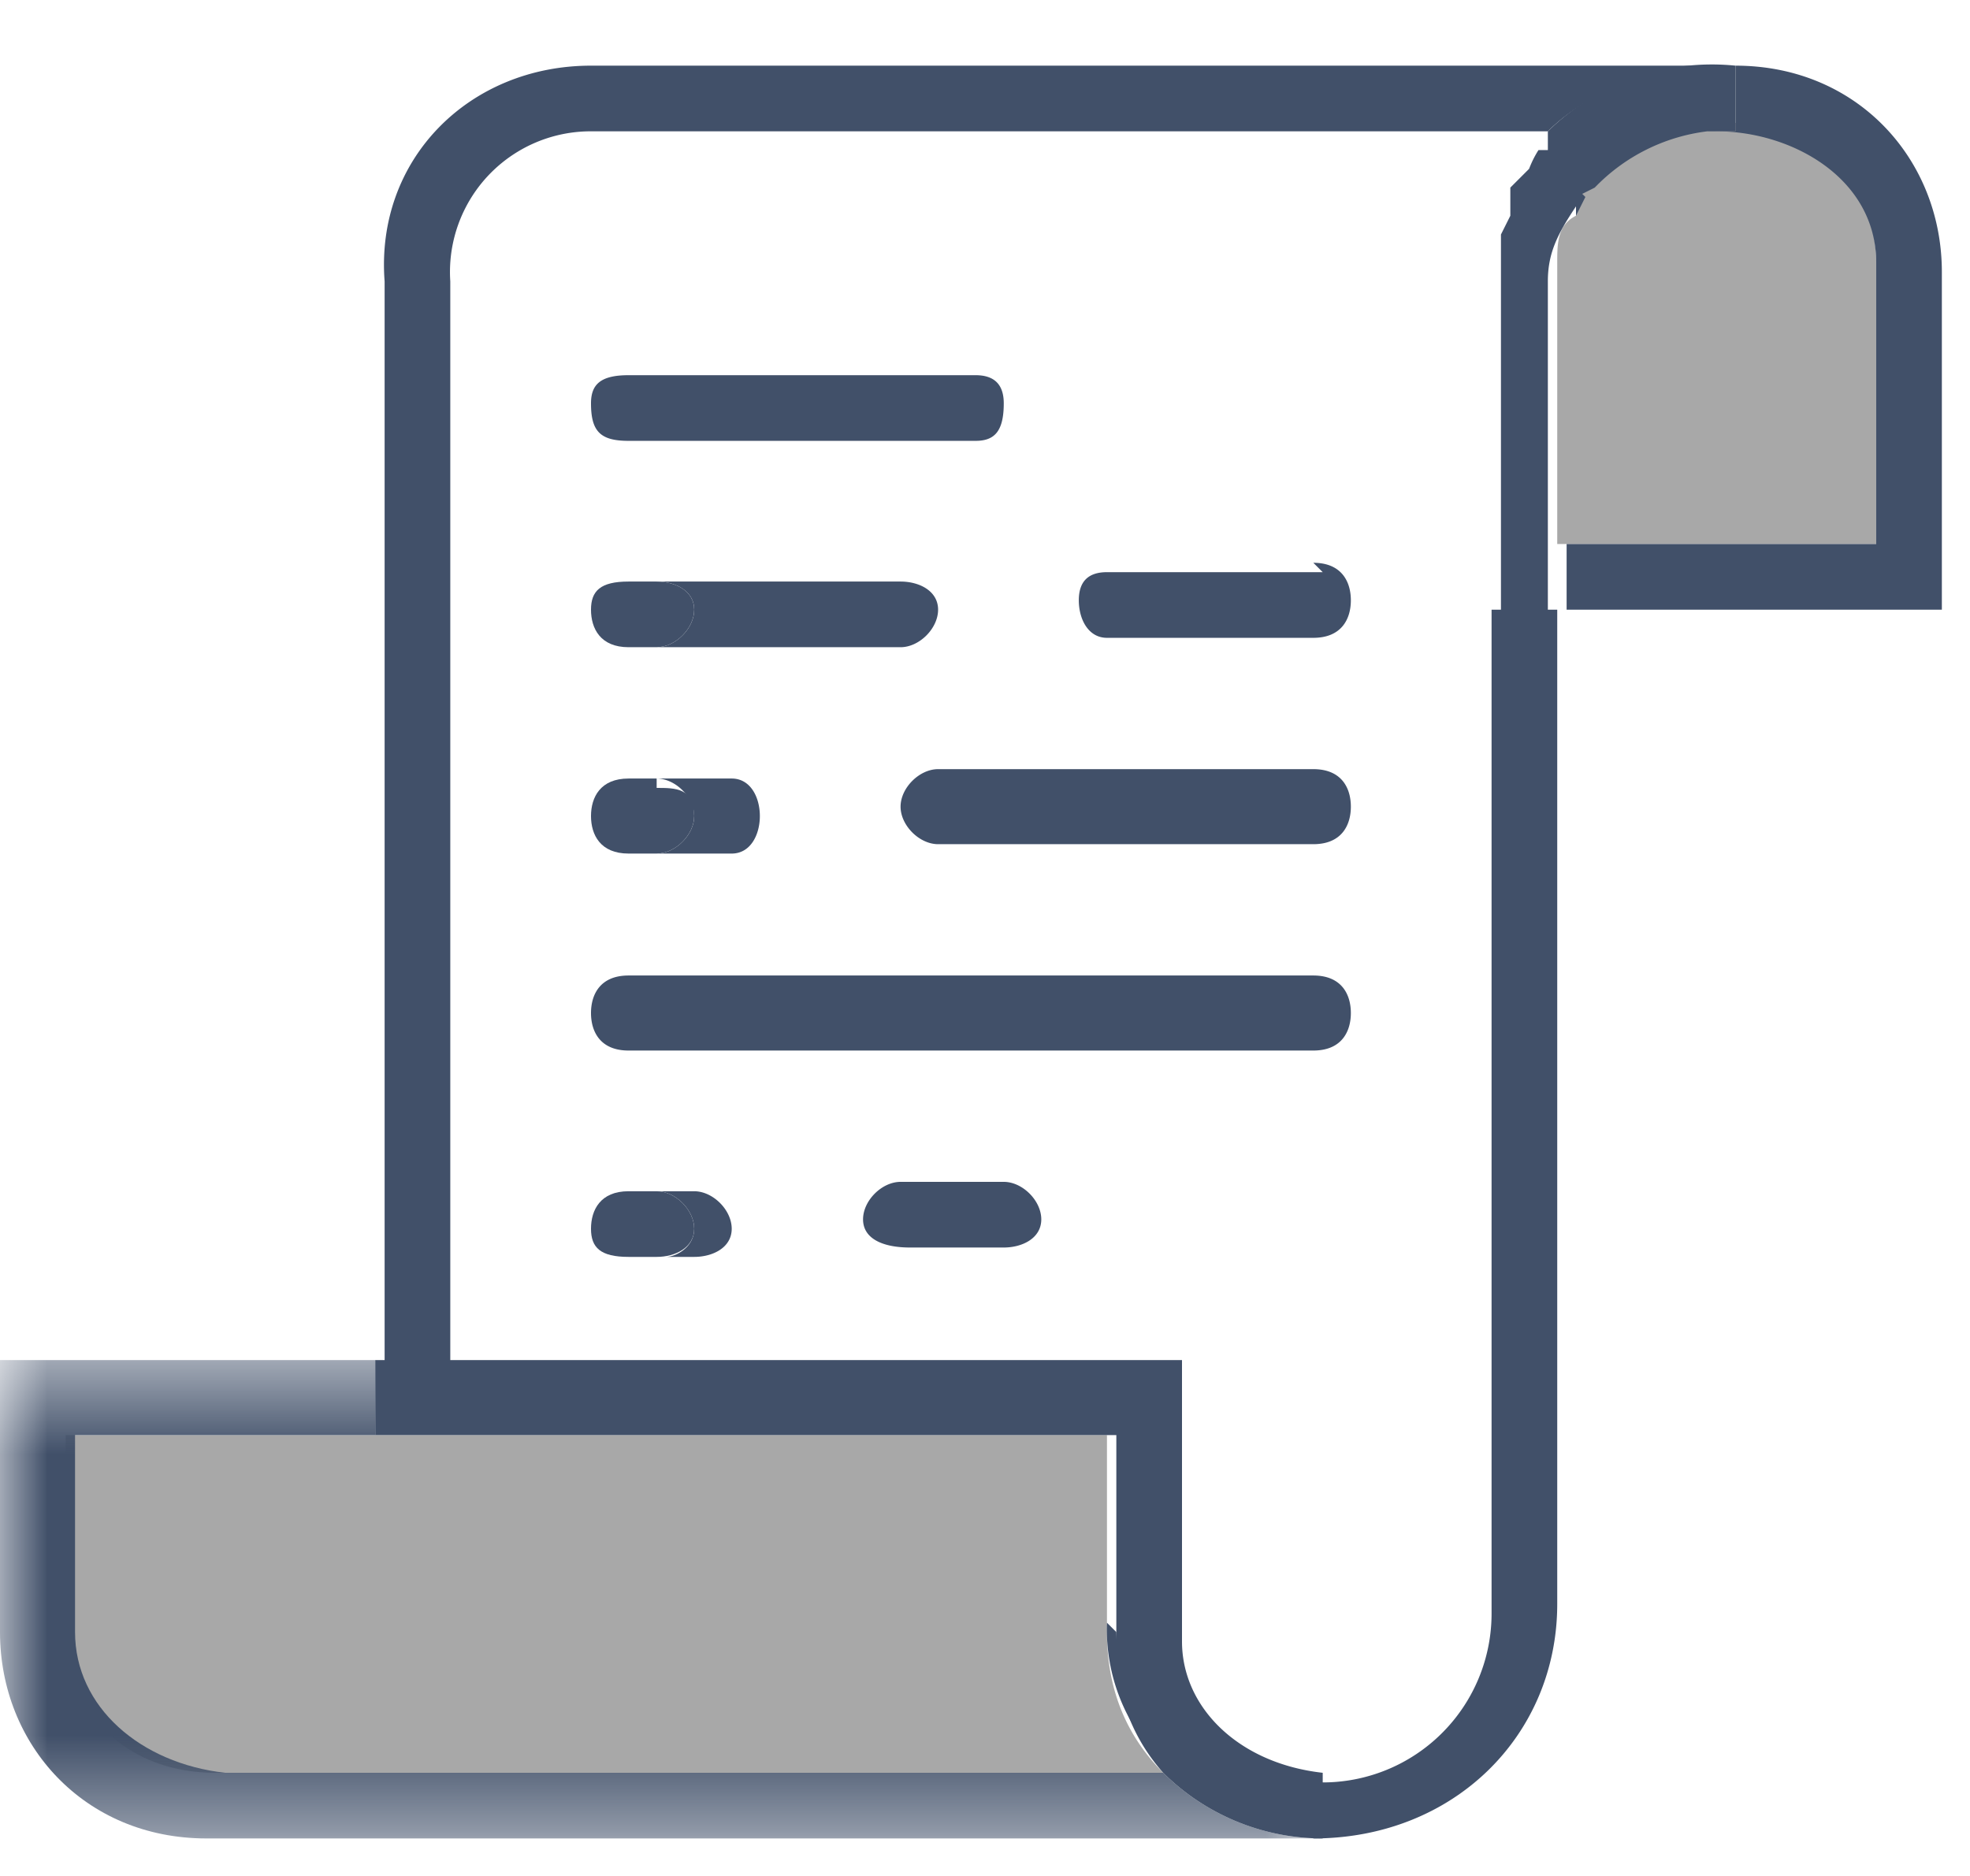 <svg width="21" height="20" viewBox="0 0 21 20" fill="none" xmlns="http://www.w3.org/2000/svg"><path fill-rule="evenodd" clip-rule="evenodd" d="M20 2.9v2.9h-3.4v-3c0-.2 0-.4.2-.5V2h.1l.2-.2a1.8 1.8 0 011.2-.5c.8 0 1.7.5 1.7 1.5zm-7.6 16H2.3c-1 0-1.6-.7-1.6-1.5v-2.1h11.1v2.1c0 .6.2 1.1.6 1.5" fill="#A8A8A8"/><mask id="a" maskUnits="userSpaceOnUse" x="18" y="0" width="1" height="2"><path d="M18 .7h.7V1H18V.7z" fill="#fff"/></mask><g mask="url(#a)"><path fill-rule="evenodd" clip-rule="evenodd" d="M18.5.7h-.2.2z" fill="#415069"/></g><path fill-rule="evenodd" clip-rule="evenodd" d="M20.7 2.9v3.6h-4v-.7H20v-3c0-.9-.9-1.4-1.7-1.4a2 2 0 00-.1 0h.3V.7c1.3 0 2.2 1 2.2 2.2zM16.9 2zm0 .1l-.1.2V2" fill="#415069"/><path fill-rule="evenodd" clip-rule="evenodd" d="M18.2 1.4A2 2 0 0017 2l-.2.1v.1c-.2.3-.3.5-.3.8v3.6H16V3v-.3-.2l.1-.2V2l.2-.2a1.1 1.1 0 01.1-.2h.1v-.2a2.5 2.5 0 012-.7v.7h-.2z" fill="#415069"/><path fill-rule="evenodd" clip-rule="evenodd" d="M16.5 1.4l-.1.1zm-.6 1.2v-.2.2zm.7 14.5c0 1.4-1.1 2.5-2.6 2.5V19a1.8 1.8 0 001.9-1.8V6.5h.7v10.6zM14 6c.3 0 .4.2.4.4s-.1.4-.4.4h-2.2c-.2 0-.3-.2-.3-.4s.1-.3.3-.3h2.3zm0 2.2c.3 0 .4.2.4.4s-.1.4-.4.4h-4c-.2 0-.4-.2-.4-.4s.2-.4.4-.4h4zm0 2.2c.3 0 .4.2.4.4s-.1.4-.4.4H6.7c-.3 0-.4-.2-.4-.4s.1-.4.4-.4H14zm-2.1 7c0 .5.2 1 .5 1.4a2 2 0 01-.6-1.5v-2.1 2.1zm-1.2-4.8c.2 0 .4.2.4.4s-.2.3-.4.3h-1c-.3 0-.5-.1-.5-.3 0-.2.2-.4.4-.4h1.1zM10.4 4c.2 0 .3.1.3.3 0 .3-.1.4-.3.4H6.7c-.3 0-.4-.1-.4-.4 0-.2.1-.3.4-.3h3.7zm-.8 2.2c.2 0 .4.1.4.3 0 .2-.2.4-.4.4H7c.2 0 .4-.2.4-.4s-.2-.3-.4-.3h2.6zM8.1 8.7c0 .2-.1.4-.3.4H7c.2 0 .4-.2.4-.4s-.2-.4-.4-.4h.8c.2 0 .3.2.3.4zm-1 4.7c.1 0 .3-.1.3-.3 0-.2-.2-.4-.4-.4h.4c.2 0 .4.2.4.4s-.2.3-.4.3H7z" fill="#415069"/><path fill-rule="evenodd" clip-rule="evenodd" d="M6.7 13.4c-.3 0-.4-.1-.4-.3 0-.2.1-.4.4-.4H7c.2 0 .4.2.4.4s-.2.3-.4.3h-.3zm.3-5c.2 0 .4 0 .4.3 0 .2-.2.4-.4.4h-.3c-.3 0-.4-.2-.4-.4s.1-.4.4-.4H7zm0-2.2c.2 0 .4.1.4.3 0 .2-.2.4-.4.4h-.3c-.3 0-.4-.2-.4-.4s.1-.3.4-.3H7z" fill="#415069"/><path fill-rule="evenodd" clip-rule="evenodd" d="M6.3 1.4A1.5 1.5 0 004.8 3v11.6h-.7V3C4 1.7 5 .7 6.3.7h12c-.7 0-1.4.3-1.8.7H6.3z" fill="#415069"/><path fill-rule="evenodd" clip-rule="evenodd" d="M4.8 14.5h7.8v3c0 .7.6 1.3 1.5 1.4v.7c-.7 0-1.3-.3-1.7-.7a2 2 0 01-.5-1.5v-2.1H4v-.8h.7z" fill="#415069"/><mask id="b" maskUnits="userSpaceOnUse" x="0" y="14" width="15" height="6"><path d="M0 14.5h14v5.1H0v-5z" fill="#fff"/></mask><g mask="url(#b)"><path fill-rule="evenodd" clip-rule="evenodd" d="M2.3 18.9h10.1c.4.4 1 .7 1.7.7H2.2c-1.3 0-2.2-1-2.2-2.2v-2.9h4v.8H.8v2.1c0 .8.7 1.4 1.6 1.5" fill="#415069"/></g></svg>